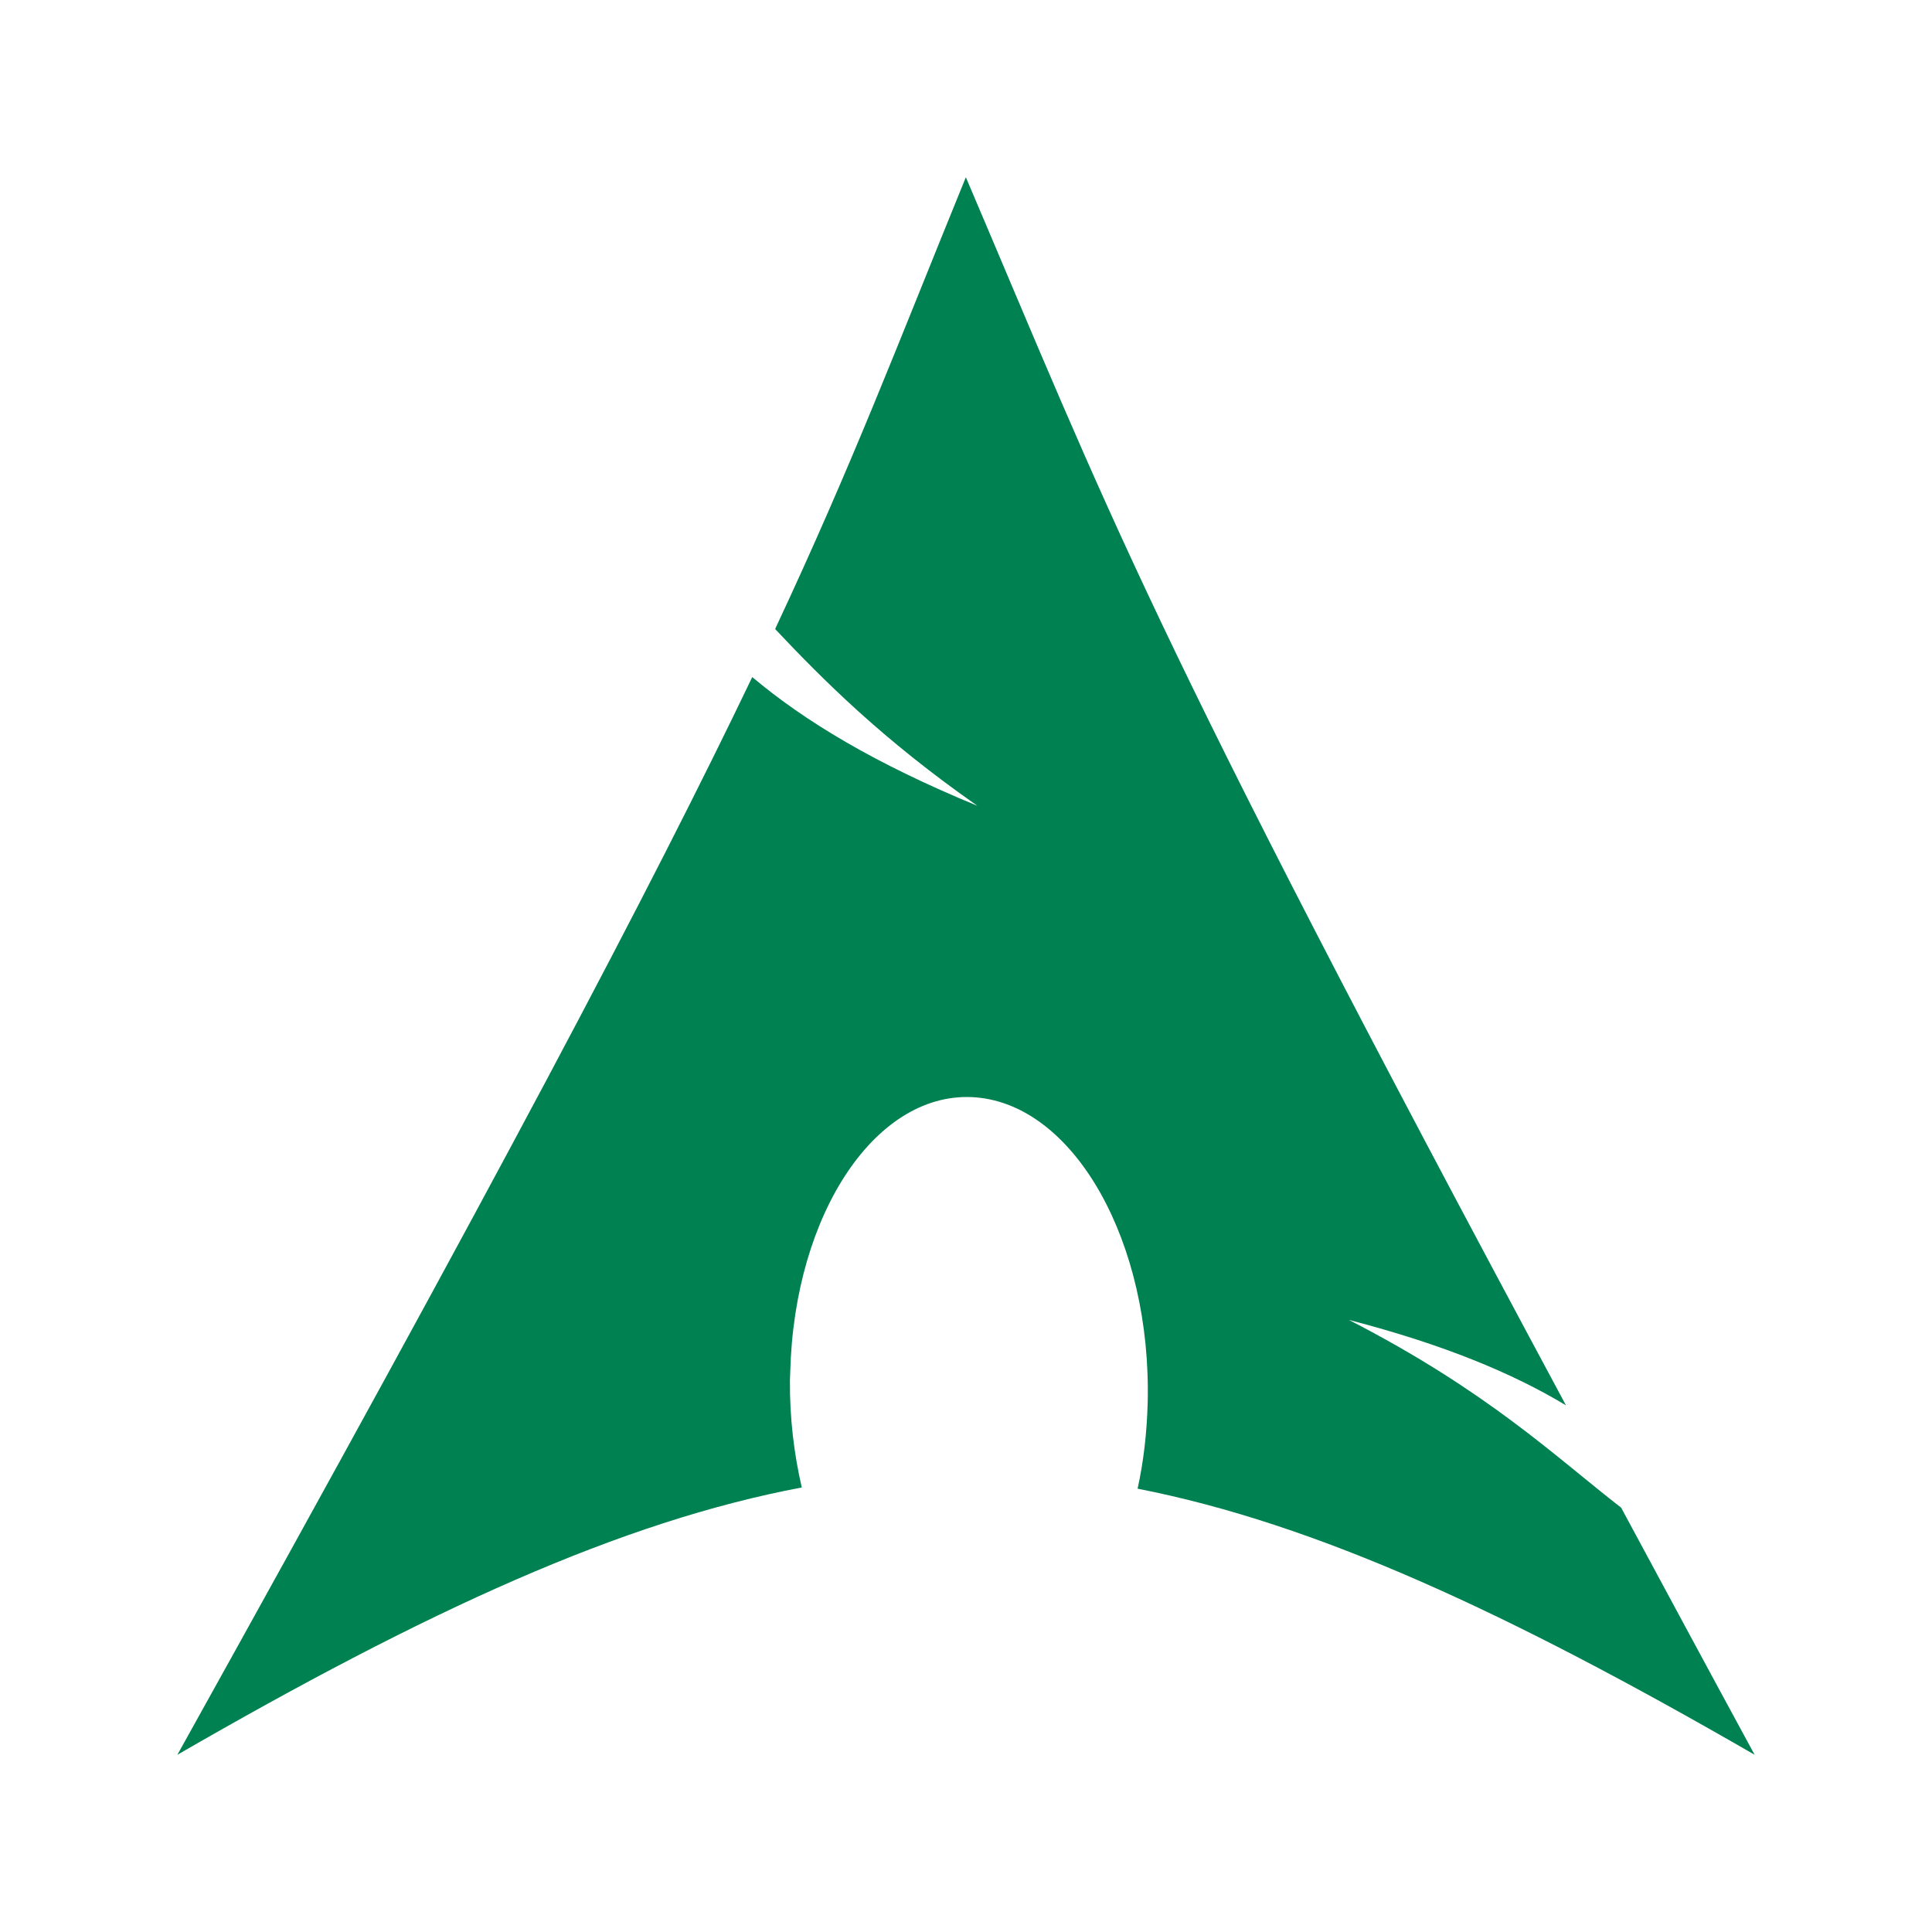 <?xml version="1.0" encoding="UTF-8" standalone="no"?>
<!-- Created with Inkscape (http://www.inkscape.org/) -->

<svg
   xmlns:dc="http://purl.org/dc/elements/1.1/"
   xmlns:cc="http://creativecommons.org/ns#"
   xmlns:rdf="http://www.w3.org/1999/02/22-rdf-syntax-ns#"
   xmlns:svg="http://www.w3.org/2000/svg"
   xmlns="http://www.w3.org/2000/svg"
   xmlns:sodipodi="http://sodipodi.sourceforge.net/DTD/sodipodi-0.dtd"
   xmlns:inkscape="http://www.inkscape.org/namespaces/inkscape"
   width="250"
   height="250"
   viewBox="0 0 66.146 66.146"
   version="1.1"
   id="svg1475"
   inkscape:version="0.92.2 2405546, 2018-03-11"
   sodipodi:docname="card_arch.svg">
  <defs
     id="defs1469" />
  <sodipodi:namedview
     id="base"
     pagecolor="#ffffff"
     bordercolor="#666666"
     borderopacity="1.0"
     inkscape:pageopacity="0.0"
     inkscape:pageshadow="2"
     inkscape:zoom="1.126"
     inkscape:cx="180.73962"
     inkscape:cy="116.24373"
     inkscape:document-units="mm"
     inkscape:current-layer="layer2"
     showgrid="false"
     units="px"
     inkscape:showpageshadow="false"
     showguides="true"
     inkscape:guide-bbox="true" />
  <g
     inkscape:groupmode="layer"
     id="layer2"
     inkscape:label="Layer 2"
     style="display:inline;opacity:1">
    <path
       inkscape:connector-curvature="0"
       d="m 33.068,6.068 c -2.404,5.894 -3.854,9.749 -6.53,15.468 1.641,1.739 3.655,3.765 6.926,6.053 C 29.947,26.141 27.548,24.689 25.755,23.181 22.33,30.328 16.963,40.51 6.073,60.078 14.633,55.136 21.268,52.09 27.451,50.927 27.186,49.785 27.035,48.55 27.045,47.261 l 0.01,-0.274 c 0.136,-5.484 2.989,-9.701 6.368,-9.415 3.379,0.286 6.006,4.967 5.87,10.451 -0.026,1.032 -0.142,2.025 -0.345,2.945 6.117,1.197 12.681,4.235 21.125,9.11 -1.665,-3.065 -3.151,-5.828 -4.57,-8.46 -2.235,-1.733 -4.567,-3.988 -9.323,-6.429 3.269,0.849 5.61,1.829 7.434,2.925 C 39.184,21.249 38.016,17.68 33.068,6.068 Z"
       id="path2518"
       style="fill:#008151;fill-opacity:1;fill-rule:evenodd;stroke:none;stroke-width:0.325" />
  </g>
</svg>
